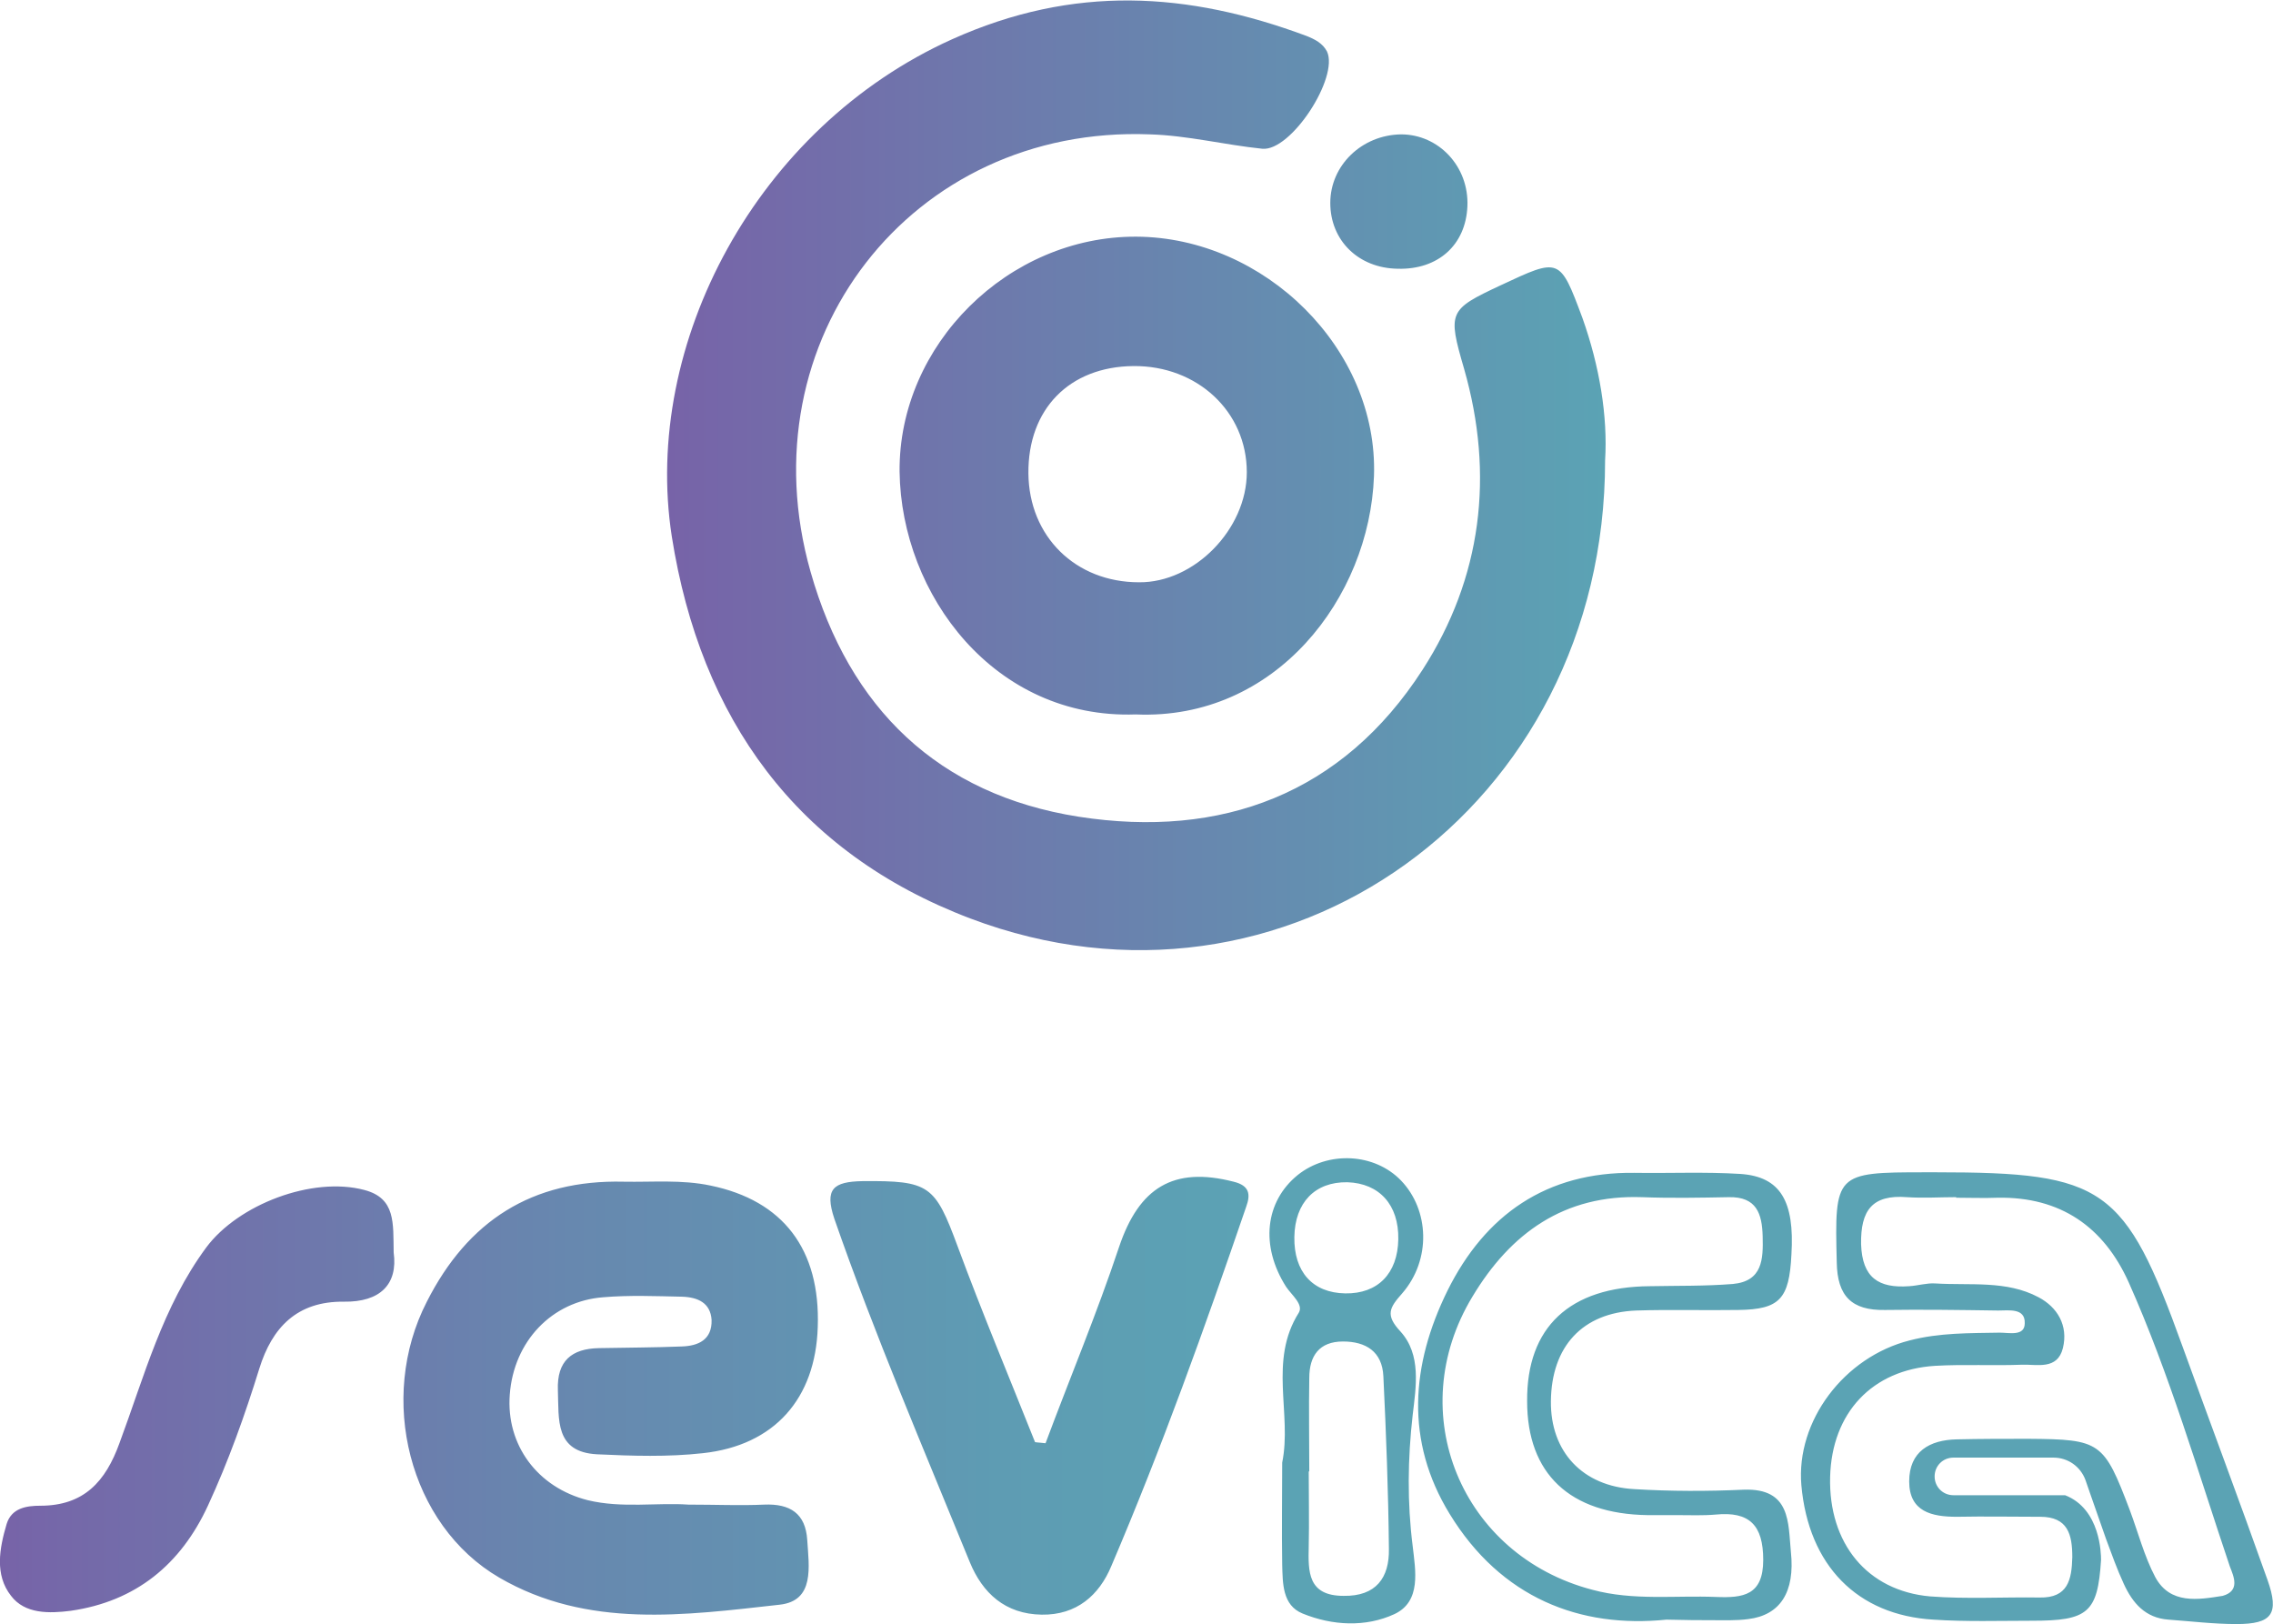 <?xml version="1.0" encoding="utf-8"?>
<!-- Generator: Adobe Illustrator 27.9.0, SVG Export Plug-In . SVG Version: 6.00 Build 0)  -->
<svg version="1.1" id="Capa_1" xmlns="http://www.w3.org/2000/svg" xmlns:xlink="http://www.w3.org/1999/xlink" x="0px" y="0px"
	 viewBox="0 0 411.1 293.7" style="enable-background:new 0 0 411.1 293.7;" xml:space="preserve">
<style type="text/css">
	.st0{fill:#FFFFFF;}
	.st1{fill:url(#SVGID_1_);}
	.st2{fill:url(#SVGID_00000051371786831918826940000007052004292742657938_);}
	.st3{fill:none;}
</style>
<linearGradient id="SVGID_1_" gradientUnits="userSpaceOnUse" x1="120.612" y1="85.893" x2="290.384" y2="85.893">
	<stop  offset="0" style="stop-color:#7763A8"/>
	<stop  offset="1" style="stop-color:#5BA3B4"/>
</linearGradient>
<path class="st1" d="M290.3,83.3c0,62.8-58,104.3-114.8,82.8c-31.4-11.9-48.8-36.1-54-69.1c-5.4-34.9,15.4-74,50.7-89.9
	c22-9.9,42.6-8.6,64.1-0.6c1.5,0.6,2.9,1.3,3.7,2.8c2.2,4.7-6.5,18.1-11.7,17.6c-6.8-0.7-13.5-2.4-20.3-2.6
	c-43.2-1.7-73.3,37.2-61.4,79.1c7,24.7,23.1,40.3,48.5,44.3c25.8,4,47.7-4.1,62.2-26.6c10.7-16.6,13-35.2,7.5-54.4
	c-3-10.3-2.8-10.7,6.6-15.1c10.7-5,10.7-5.1,14.8,5.9C289.3,66.2,290.8,75.3,290.3,83.3z M248.5,86.1c0.8-23-19.8-43.2-43-43.3
	c-23.1-0.1-43,19.5-42.8,42.5c0.3,22.3,17.2,44.8,42.7,43.9C230.7,130.3,247.7,108.1,248.5,86.1z M205,66.2
	c11.5-0.1,20.5,8.2,20.5,19.2c0,10.3-9.5,20-19.5,19.9c-11.5,0-19.9-8.3-20-19.7C185.9,74,193.4,66.3,205,66.2z M265.4,37.3
	c0.3-7.2-5.2-13-12-13c-7.1,0.1-12.8,5.6-12.8,12.4c0,6.8,5.1,11.8,12.2,11.9C260.1,48.8,265.1,44.3,265.4,37.3z"/>
<linearGradient id="SVGID_00000072974914532668456770000002280654394861017229_" gradientUnits="userSpaceOnUse" x1="0" y1="251.518" x2="411.097" y2="251.518">
	<stop  offset="0" style="stop-color:#7763A8"/>
	<stop  offset="2.808814e-02" style="stop-color:#7568A9"/>
	<stop  offset="0.252" style="stop-color:#6788AF"/>
	<stop  offset="0.44" style="stop-color:#5E9CB3"/>
	<stop  offset="0.567" style="stop-color:#5BA3B4"/>
	<stop  offset="1" style="stop-color:#5BA3B4"/>
</linearGradient>
<path style="fill:url(#SVGID_00000072974914532668456770000002280654394861017229_);" d="M124.5,272.1c5.1,0,9.4,0.2,13.7,0
	c4.7-0.2,7.5,1.6,7.8,6.4c0.3,4.8,1.4,11-5,11.7c-17.1,1.9-34.7,4.4-50.7-4.9c-16.3-9.5-22.1-32.4-13.1-49.9
	c7.4-14.6,19-22.1,35.6-21.7c5.2,0.1,10.5-0.4,15.7,0.7c13.1,2.7,19.9,11.5,19.4,25.6c-0.4,12.9-7.8,21.4-20.8,22.8
	c-6.3,0.7-12.7,0.5-19.1,0.2c-7.7-0.4-6.9-6.3-7.1-11.6c-0.2-5.3,2.5-7.5,7.4-7.6c5-0.1,10-0.1,15-0.3c3-0.1,5.5-1.2,5.4-4.8
	c-0.2-3.1-2.5-4.1-5.3-4.2c-4.8-0.1-9.6-0.3-14.3,0.1c-9.3,0.7-16.2,8-16.9,17.6c-0.7,9.1,5,16.8,14.1,19.1
	C112.5,272.8,118.9,271.7,124.5,272.1z M187.2,260.8c-4.7-11.8-9.6-23.5-14-35.4c-4.1-11.1-5.1-11.9-17.2-11.8
	c-5.3,0.1-6.9,1.4-5.1,6.8c7.3,21,16.1,41.5,24.5,62.1c2.3,5.6,6.4,9.4,13,9.5c6.3,0.1,10.4-3.5,12.6-8.8
	c9.1-21.3,16.9-43.1,24.4-65c0.8-2.2,0.6-3.8-2.3-4.5c-10.9-2.8-17.1,1.1-20.7,11.8c-4,12-8.9,23.7-13.3,35.5
	C188.4,260.9,187.8,260.9,187.2,260.8z M65.9,215.2c-9.4-2.5-22.8,2.6-28.6,10.4c-7.9,10.7-11.2,23.3-15.7,35.4
	c-2.5,6.9-6.4,11.3-14.3,11.3c-2.5,0-5.2,0.4-6.1,3.3C-0.1,280-1,284.8,2,288.6c2.5,3.3,6.9,3.2,10.8,2.7c11.8-1.7,19.9-8.4,24.8-19
	c3.7-8,6.7-16.4,9.3-24.8c2.3-7.4,6.8-12.2,15.3-12.1c6.5,0.1,9.8-3.1,9-8.9C71.1,221.2,71.6,216.7,65.9,215.2z M309.4,293
	c2.3,0,4.6,0.1,6.8-0.2c5.7-0.7,8.5-4.8,7.7-12.2c-0.5-5.2,0-11.5-8.5-11.2c-6.6,0.3-13.2,0.3-19.8-0.1c-9.4-0.5-15.2-6.8-15.1-15.9
	c0.1-9.9,5.7-16,15.4-16.4c6.2-0.2,12.3,0,18.5-0.1c7.5-0.1,9.2-2,9.6-10c0.6-9.7-2-14.1-9.2-14.6c-6.4-0.4-12.8-0.1-19.2-0.2
	c-15.9-0.2-27,7.6-33.8,21.3c-6.6,13.4-7.7,27.2,0.4,40.4c9.3,15.2,23.6,20.7,39.2,19.1C305.3,293,307.3,293,309.4,293z
	 M310.3,273.9c6.1-0.6,8.6,1.9,8.6,8.2c0,6.4-3.6,6.9-8.5,6.7c-7.5-0.3-15,0.7-22.4-1.3c-23.7-6.2-34.4-32-21.7-53
	c6.9-11.5,16.6-18.5,30.7-18c5.2,0.2,10.5,0.1,15.7,0c5-0.1,6,3,6.1,7.1c0.1,4.1,0,8.1-5.4,8.6c-5,0.4-10,0.3-15,0.4
	c-14.5,0.1-22.3,7.4-22.2,20.8c0,13.1,7.7,20.4,21.8,20.6c1.8,0,3.6,0,5.5,0C305.7,274,308,274.1,310.3,273.9z M231.9,282.9
	c0.1,3.4,0,7.4,3.7,8.9c5.4,2.2,11.4,2.5,16.6,0.1c4.9-2.3,3.8-7.9,3.3-12.3c-1-7.9-0.9-15.8,0-23.7c0.6-5.1,1.6-10.9-2.2-15.1
	c-2.8-3-2-4.3,0.3-6.9c5.3-6.1,4.9-15.1-0.2-20.4c-4.8-5-13.2-5.4-18.7-1c-5.9,4.8-6.8,12.8-2.1,20.2c1,1.5,3.2,3.2,2.3,4.7
	c-5.5,8.7-1.2,18.3-3,27.1C231.9,270.6,231.8,276.8,231.9,282.9z M236.8,249.2c0-4,1.8-6.6,6.1-6.6c4.1,0,7.1,1.8,7.3,6.3
	c0.5,10.4,0.9,20.8,1,31.2c0.1,5.2-2.3,8.6-8.2,8.5c-6.5,0-6.4-4.4-6.3-8.9c0.1-4.5,0-9.1,0-13.6c0,0,0,0,0.1,0
	C236.8,260.5,236.7,254.9,236.8,249.2z M252.9,224.1c-0.1,6.2-3.7,9.9-9.6,9.8c-5.9-0.1-9.3-3.9-9.2-10.2c0.1-6.2,3.7-10,9.6-9.9
	C249.5,214,253,217.9,252.9,224.1z M404.5,293.7c-4.1,0-8.2-0.5-12.3-0.8c-4.2-0.3-6.5-3-8.1-6.5c-1.2-2.6-2.2-5.4-3.2-8.1l-2.8-8
	l-0.9-2.6c-0.9-2.5-3.2-4.1-5.8-4.1h-18.1c-1.9,0-3.4,1.5-3.4,3.4c0,1.9,1.5,3.4,3.4,3.4h20.2c6.4,2.5,6.5,10.6,6.5,11.7
	c-0.6,9.6-2.4,11-12.5,11c-5.9,0-11.9,0.2-17.8-0.2c-13.8-0.8-22.6-9.8-23.9-24.3c-1-11.6,7.7-23.2,19.6-26.2
	c5.4-1.4,10.8-1.3,16.3-1.4c1.7,0,4.5,0.7,4.5-1.7c0.1-2.8-2.9-2.3-4.8-2.3c-6.8-0.1-13.7-0.2-20.5-0.1c-6,0.1-8.6-2.5-8.7-8.6
	c-0.4-16.1-0.3-16.3,15.9-16.3c0.7,0,1.4,0,2.1,0c30.4,0,34.1,2.6,44.5,31.4c5.1,14.1,10.4,28.2,15.4,42.3
	C412.3,291.9,410.9,293.7,404.5,293.7z M403.3,283.3c-5.8-17.2-10.9-34.8-18.3-51.4c-4.5-10-12.3-15.5-23.7-15.3c-2.5,0.1-5,0-7.5,0
	c0,0,0-0.1,0-0.1c-3,0-5.9,0.2-8.9,0c-6.3-0.5-8.4,2.4-8.3,8.5c0.2,6.1,3.2,8,8.7,7.6c1.6-0.1,3.2-0.6,4.7-0.5
	c6.3,0.4,12.9-0.6,18.7,2.5c3.4,1.8,5.4,5.1,4.4,9.2c-1,4-4.7,2.9-7.4,3c-5.2,0.2-10.5-0.1-15.7,0.2c-11.4,0.7-18.7,8.5-19,20.1
	c-0.3,12,6.7,20.6,18.1,21.6c6.6,0.5,13.2,0.1,19.8,0.2c5.1,0.1,5.8-3.2,5.9-7.3c0-4.1-0.8-7.3-5.8-7.3c-5,0-10-0.1-15.1,0
	c-4.5,0-8.6-0.9-8.6-6.4c0-5.4,3.7-7.5,8.6-7.6c4.3-0.1,8.7-0.1,13-0.1c13,0.1,13.6,0.5,18.3,12.9c1.5,4,2.6,8.3,4.6,12.1
	c2.7,5,7.8,4.1,12.2,3.4C405.2,287.7,404,285.1,403.3,283.3z"/>
</svg>
